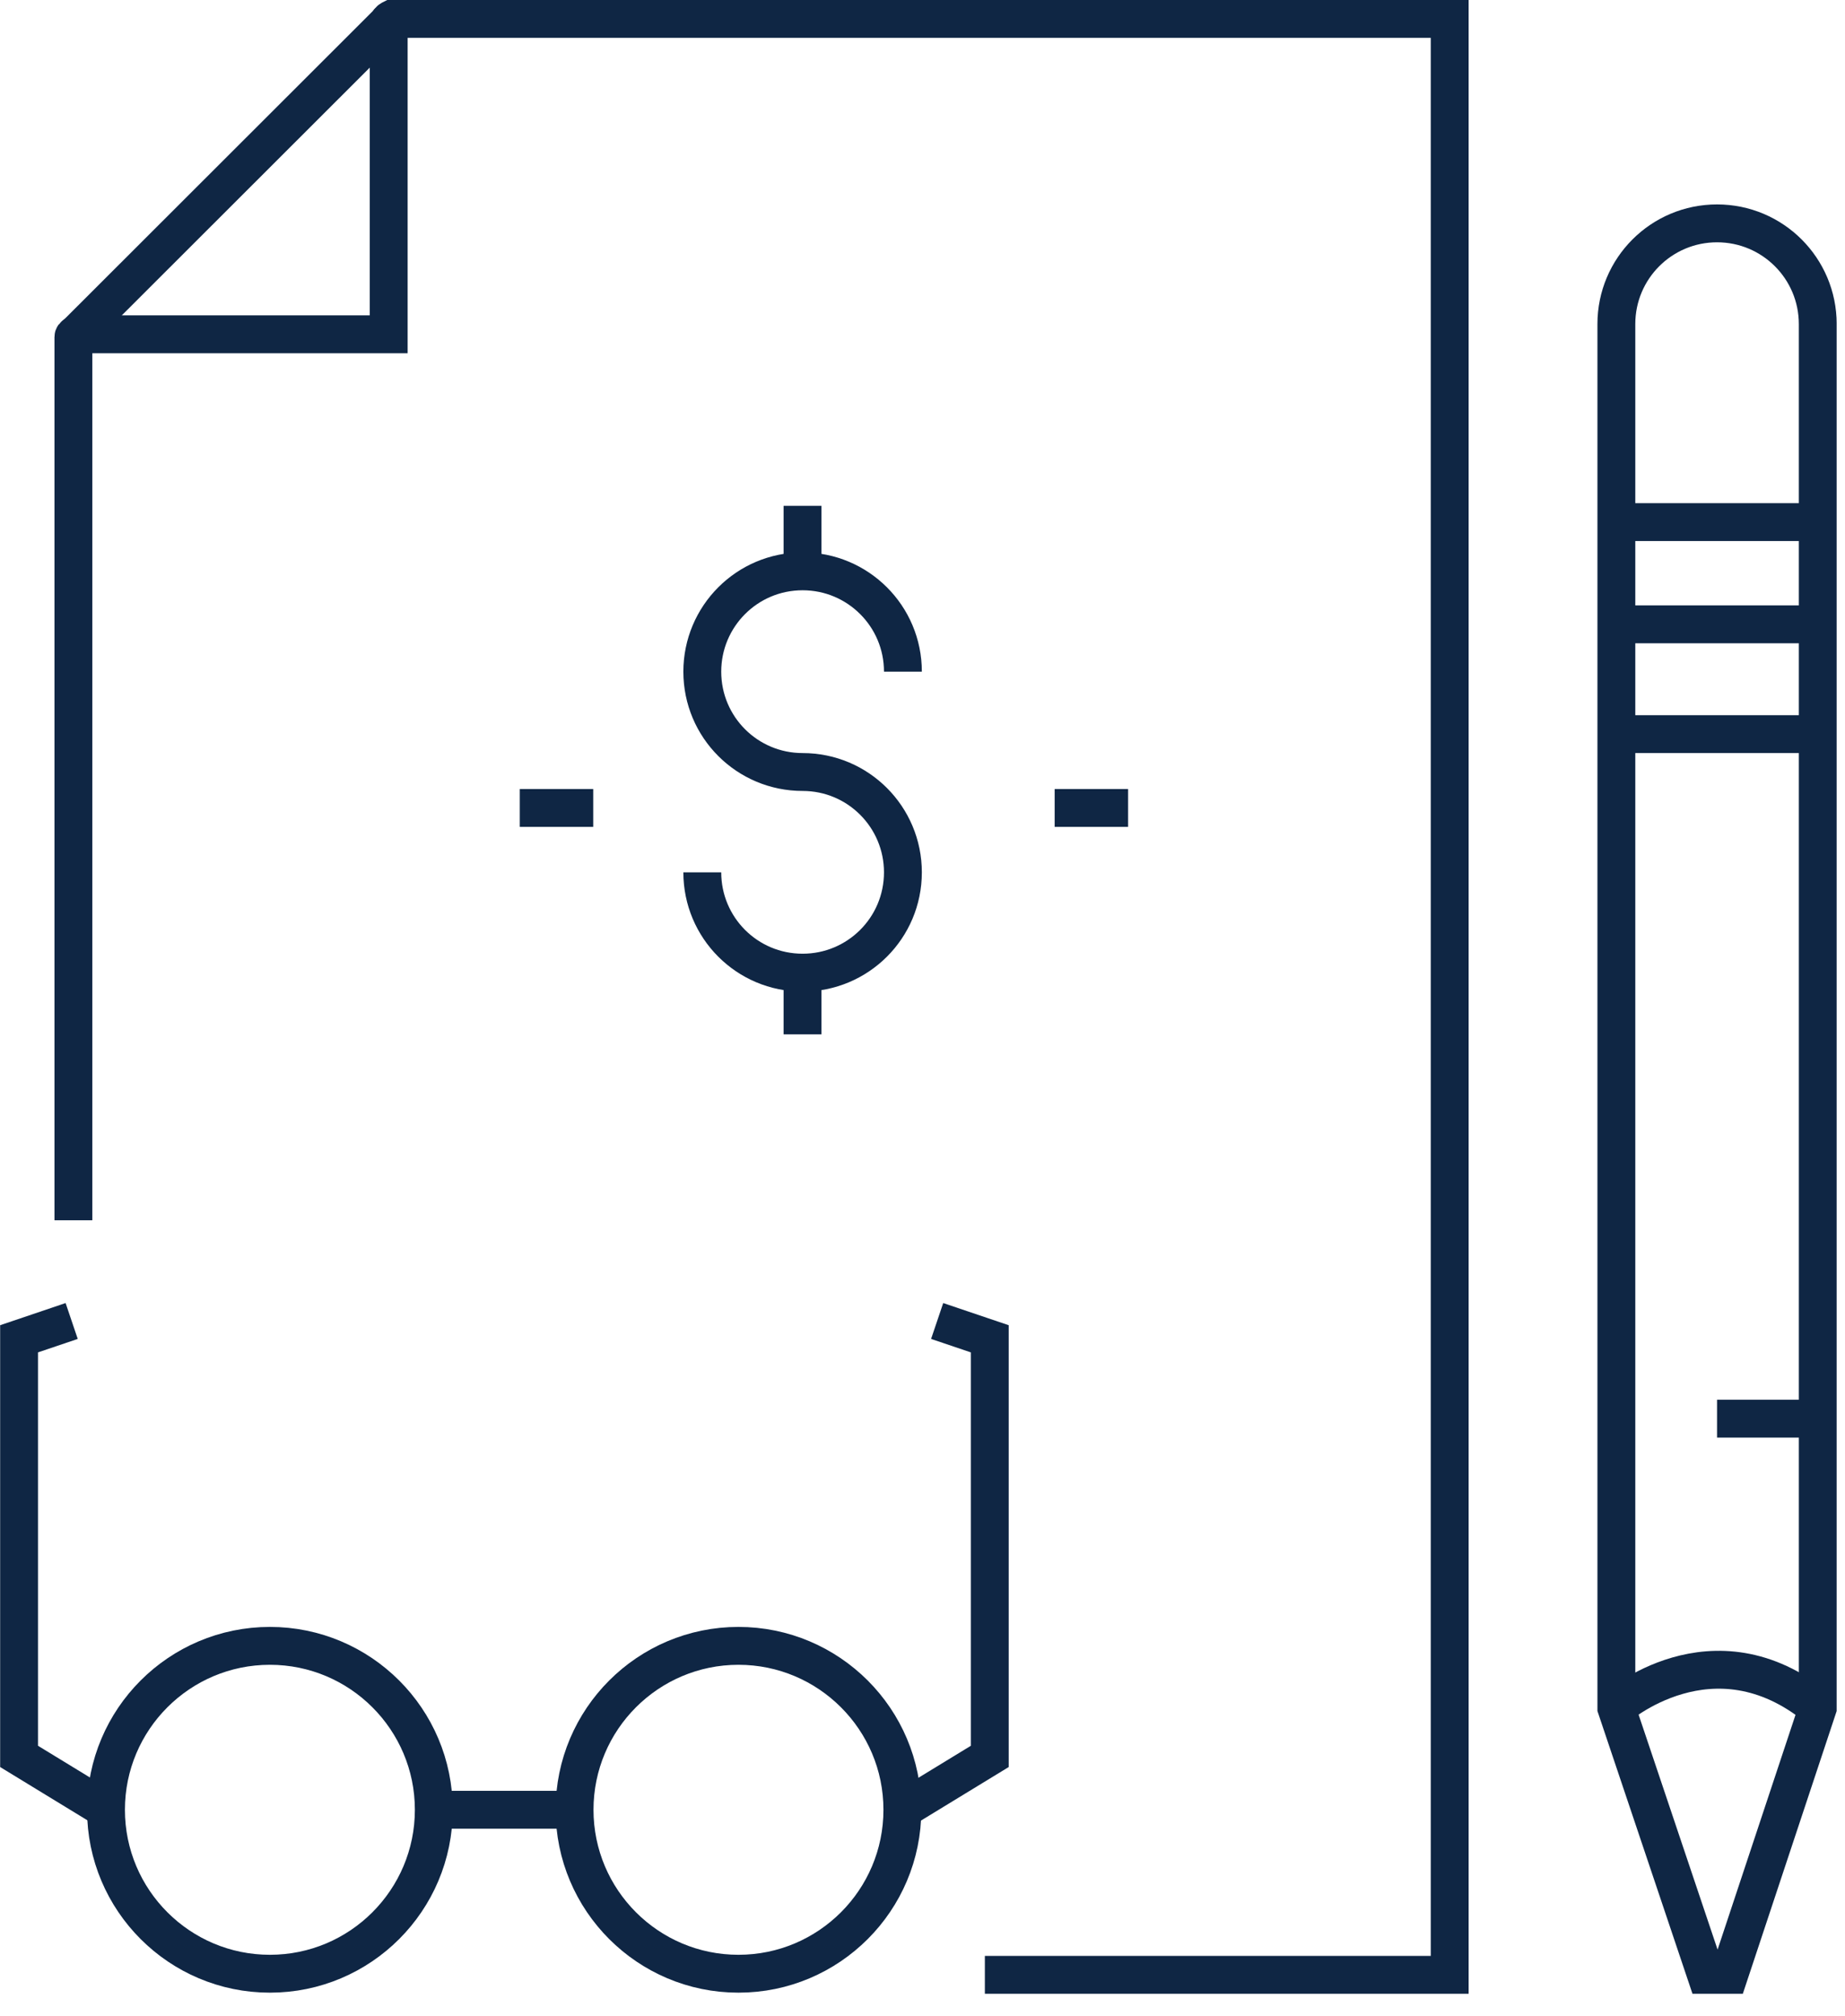<svg width="65" height="71" viewBox="0 0 65 71" fill="none" xmlns="http://www.w3.org/2000/svg">
<g clip-path="url(#clip0_6169_4254)">
<path d="M24.742 30.725C24.742 32.672 26.316 34.258 28.276 34.258C30.223 34.258 31.81 32.685 31.81 30.725C31.81 28.778 30.236 27.191 28.276 27.191C26.329 27.191 24.742 25.617 24.742 23.657C24.742 21.71 26.316 20.123 28.276 20.123C30.223 20.123 31.81 21.697 31.81 23.657" stroke="#0F2644" stroke-width="1.334" stroke-miterlimit="10"/>
<path d="M28.273 17.816V20.137" stroke="#0F2644" stroke-width="1.334" stroke-miterlimit="10"/>
<path d="M28.273 34.258V36.431" stroke="#0F2644" stroke-width="1.334" stroke-miterlimit="10"/>
<path d="M64.04 60.155L60.919 69.556H60.106L56.945 60.155V11.414C56.945 9.454 58.532 7.867 60.492 7.867C62.453 7.867 64.04 9.454 64.04 11.414V60.155Z" stroke="#0F2644" stroke-width="1.334" stroke-miterlimit="10"/>
<path d="M56.93 60.156C56.93 60.156 60.343 57.129 64.037 60.156" stroke="#0F2644" stroke-width="1.334" stroke-miterlimit="10"/>
<path d="M56.93 18.389H64.037" stroke="#0F2644" stroke-width="1.334" stroke-miterlimit="10"/>
<path d="M56.93 21.99H64.037" stroke="#0F2644" stroke-width="1.334" stroke-miterlimit="10"/>
<path d="M56.93 25.857H64.037" stroke="#0F2644" stroke-width="1.334" stroke-miterlimit="10"/>
<path d="M63.626 49.967H60.492" stroke="#0F2644" stroke-width="1.334" stroke-miterlimit="10"/>
<path d="M34.697 69.556H51.073V0.666H13.801C13.801 0.666 13.694 0.719 13.694 0.773V11.774H2.679C2.679 11.774 2.586 11.814 2.586 11.868V42.979" stroke="#0F2644" stroke-width="1.334" stroke-miterlimit="10"/>
<path d="M2.68 11.774L13.801 0.666" stroke="#0F2644" stroke-width="1.334" stroke-miterlimit="10"/>
<path d="M15.283 63.743C15.283 66.93 12.696 69.517 9.509 69.517C6.321 69.517 3.734 66.93 3.734 63.743C3.734 60.556 6.321 57.969 9.509 57.969C12.696 57.969 15.283 60.556 15.283 63.743Z" stroke="#0F2644" stroke-width="1.334" stroke-miterlimit="10"/>
<path d="M31.791 63.743C31.791 66.93 29.203 69.517 26.016 69.517C22.829 69.517 20.242 66.93 20.242 63.743C20.242 60.556 22.829 57.969 26.016 57.969C29.203 57.969 31.791 60.556 31.791 63.743Z" stroke="#0F2644" stroke-width="1.334" stroke-miterlimit="10"/>
<path d="M15.281 63.742H20.255" stroke="#0F2644" stroke-width="1.334" stroke-miterlimit="10"/>
<path d="M3.752 63.743L0.672 61.863V47.154L2.525 46.527" stroke="#0F2644" stroke-width="1.334" stroke-miterlimit="10"/>
<path d="M31.789 63.743L34.87 61.863V47.154L33.016 46.527" stroke="#0F2644" stroke-width="1.334" stroke-miterlimit="10"/>
<path d="M37.156 28.457H39.743" stroke="#0F2644" stroke-width="1.334" stroke-miterlimit="10"/>
<path d="M18.312 28.457H20.899" stroke="#0F2644" stroke-width="1.334" stroke-miterlimit="10"/>
</g>
<defs>
<clipPath id="clip0_6169_4254">
<rect width="64.706" height="70.224" fill="white"/>
</clipPath>
</defs>
</svg>
